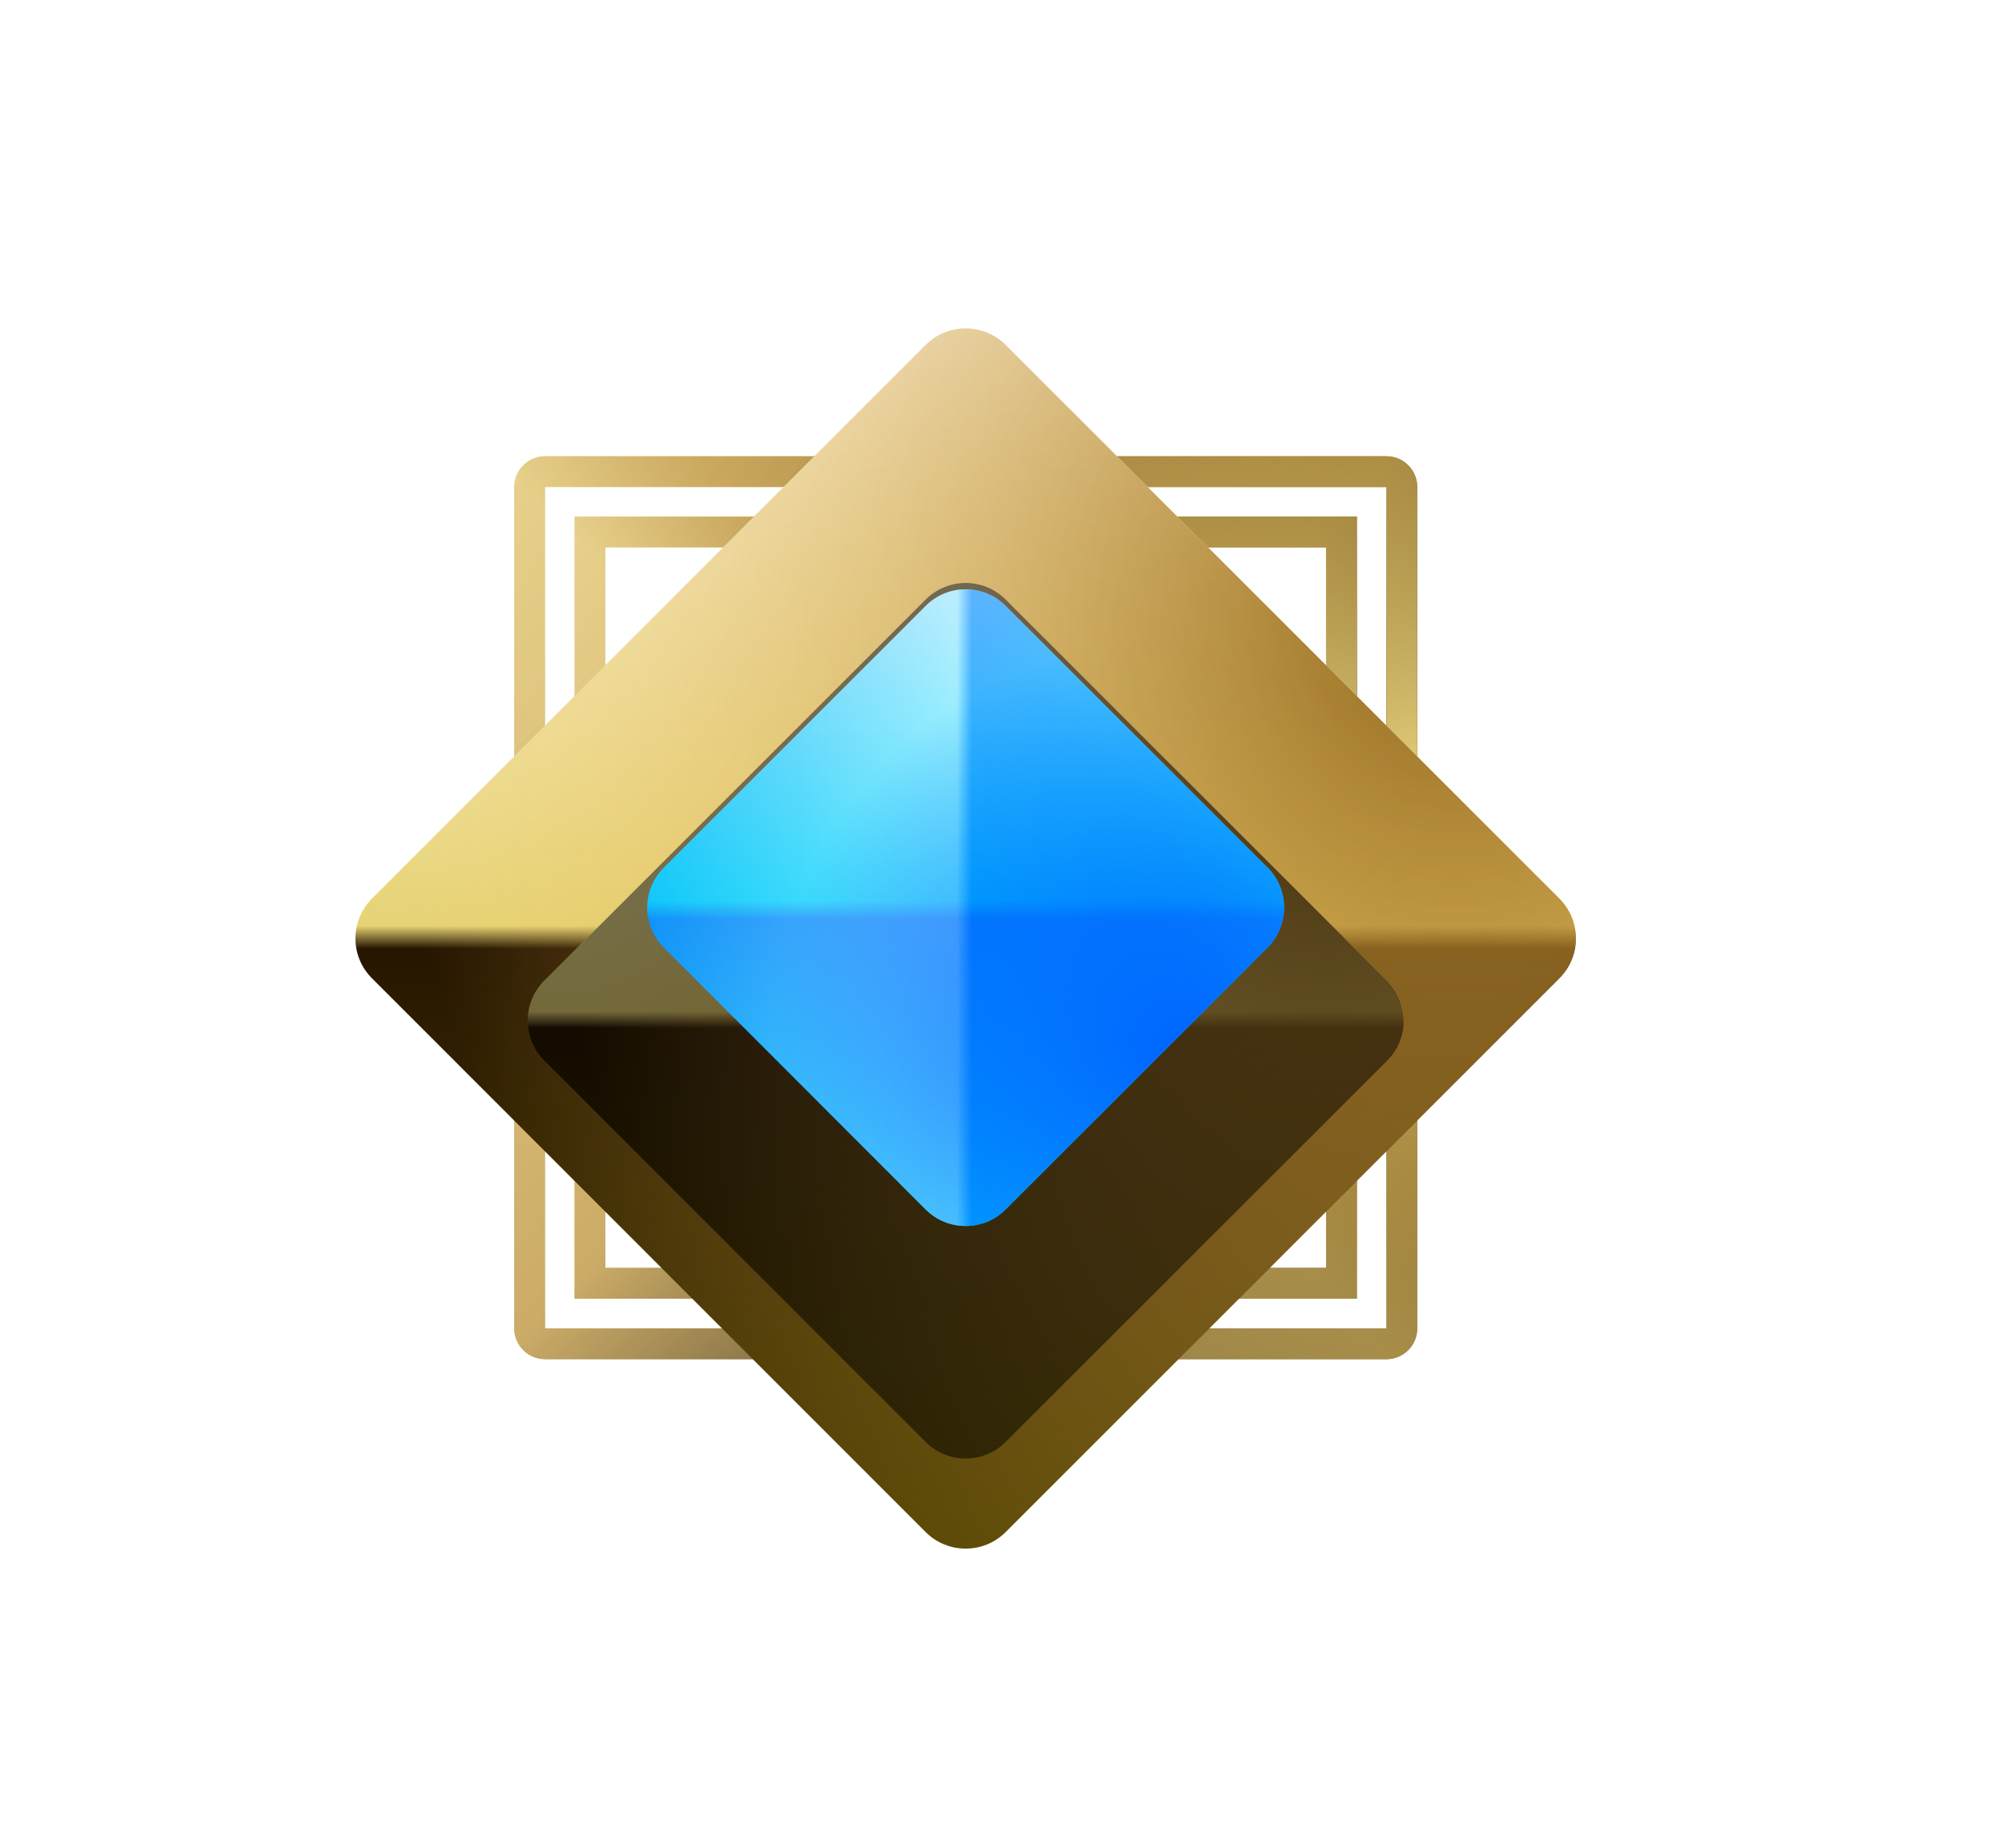 <svg width="13" height="12" viewBox="0 0 13 12" fill="none" xmlns="http://www.w3.org/2000/svg">
<path d="M3.439 3.163C3.439 3.108 3.484 3.063 3.539 3.063L9.003 3.063C9.058 3.063 9.103 3.108 9.103 3.163L9.103 8.627C9.103 8.682 9.058 8.727 9.003 8.727L3.539 8.727C3.484 8.727 3.439 8.682 3.439 8.627L3.439 3.163Z" stroke="url(#paint0_linear_574_10120)" stroke-width="0.2"/>
<path d="M3.439 3.163C3.439 3.108 3.484 3.063 3.539 3.063L9.003 3.063C9.058 3.063 9.103 3.108 9.103 3.163L9.103 8.627C9.103 8.682 9.058 8.727 9.003 8.727L3.539 8.727C3.484 8.727 3.439 8.682 3.439 8.627L3.439 3.163Z" stroke="url(#paint1_linear_574_10120)" stroke-opacity="0.5" stroke-width="0.2"/>
<path d="M3.439 3.163C3.439 3.108 3.484 3.063 3.539 3.063L9.003 3.063C9.058 3.063 9.103 3.108 9.103 3.163L9.103 8.627C9.103 8.682 9.058 8.727 9.003 8.727L3.539 8.727C3.484 8.727 3.439 8.682 3.439 8.627L3.439 3.163Z" stroke="url(#paint2_radial_574_10120)" stroke-width="0.2"/>
<path d="M3.831 3.455L8.711 3.455L8.711 8.334L3.831 8.334L3.831 3.455Z" stroke="url(#paint3_linear_574_10120)" stroke-width="0.2"/>
<path d="M3.831 3.455L8.711 3.455L8.711 8.334L3.831 8.334L3.831 3.455Z" stroke="url(#paint4_linear_574_10120)" stroke-opacity="0.5" stroke-width="0.2"/>
<path d="M3.831 3.455L8.711 3.455L8.711 8.334L3.831 8.334L3.831 3.455Z" stroke="url(#paint5_radial_574_10120)" stroke-width="0.2"/>
<g filter="url(#filter0_d_574_10120)">
<path d="M6.011 2.04C6.154 1.897 6.387 1.897 6.53 2.04L10.125 5.635C10.269 5.779 10.269 6.011 10.125 6.154L6.53 9.75C6.387 9.893 6.154 9.893 6.011 9.75L2.416 6.154C2.272 6.011 2.272 5.779 2.416 5.635L6.011 2.04Z" fill="url(#paint6_linear_574_10120)"/>
<path d="M6.011 2.04C6.154 1.897 6.387 1.897 6.53 2.04L10.125 5.635C10.269 5.779 10.269 6.011 10.125 6.154L6.53 9.75C6.387 9.893 6.154 9.893 6.011 9.75L2.416 6.154C2.272 6.011 2.272 5.779 2.416 5.635L6.011 2.04Z" fill="url(#paint7_radial_574_10120)"/>
</g>
<g filter="url(#filter1_i_574_10120)">
<path d="M6.011 3.159C6.155 3.016 6.387 3.016 6.53 3.159L9.007 5.635C9.15 5.779 9.15 6.011 9.007 6.154L6.53 8.631C6.387 8.774 6.155 8.774 6.011 8.631L3.535 6.154C3.392 6.011 3.392 5.779 3.535 5.635L6.011 3.159Z" fill="url(#paint8_linear_574_10120)"/>
<path d="M6.011 3.159C6.155 3.016 6.387 3.016 6.53 3.159L9.007 5.635C9.15 5.779 9.15 6.011 9.007 6.154L6.53 8.631C6.387 8.774 6.155 8.774 6.011 8.631L3.535 6.154C3.392 6.011 3.392 5.779 3.535 5.635L6.011 3.159Z" fill="url(#paint9_radial_574_10120)"/>
<path d="M6.011 3.159C6.155 3.016 6.387 3.016 6.53 3.159L9.007 5.635C9.15 5.779 9.15 6.011 9.007 6.154L6.53 8.631C6.387 8.774 6.155 8.774 6.011 8.631L3.535 6.154C3.392 6.011 3.392 5.779 3.535 5.635L6.011 3.159Z" fill="black" fill-opacity="0.5"/>
</g>
<path d="M6.011 3.935C6.155 3.791 6.387 3.791 6.53 3.935L8.231 5.635C8.374 5.779 8.374 6.011 8.231 6.154L6.53 7.855C6.387 7.998 6.155 7.998 6.011 7.855L4.311 6.154C4.167 6.011 4.167 5.779 4.311 5.635L6.011 3.935Z" fill="url(#paint10_linear_574_10120)"/>
<path d="M6.011 3.935C6.155 3.791 6.387 3.791 6.53 3.935L8.231 5.635C8.374 5.779 8.374 6.011 8.231 6.154L6.53 7.855C6.387 7.998 6.155 7.998 6.011 7.855L4.311 6.154C4.167 6.011 4.167 5.779 4.311 5.635L6.011 3.935Z" fill="url(#paint11_linear_574_10120)" fill-opacity="0.5"/>
<path d="M6.011 3.935C6.155 3.791 6.387 3.791 6.53 3.935L8.231 5.635C8.374 5.779 8.374 6.011 8.231 6.154L6.53 7.855C6.387 7.998 6.155 7.998 6.011 7.855L4.311 6.154C4.167 6.011 4.167 5.779 4.311 5.635L6.011 3.935Z" fill="url(#paint12_radial_574_10120)"/>
<defs>
<filter id="filter0_d_574_10120" x="1.808" y="1.633" width="8.925" height="8.925" filterUnits="userSpaceOnUse" color-interpolation-filters="sRGB">
<feFlood flood-opacity="0" result="BackgroundImageFix"/>
<feColorMatrix in="SourceAlpha" type="matrix" values="0 0 0 0 0 0 0 0 0 0 0 0 0 0 0 0 0 0 127 0" result="hardAlpha"/>
<feOffset dy="0.2"/>
<feGaussianBlur stdDeviation="0.25"/>
<feComposite in2="hardAlpha" operator="out"/>
<feColorMatrix type="matrix" values="0 0 0 0 0 0 0 0 0 0 0 0 0 0 0 0 0 0 0.8 0"/>
<feBlend mode="normal" in2="BackgroundImageFix" result="effect1_dropShadow_574_10120"/>
<feBlend mode="normal" in="SourceGraphic" in2="effect1_dropShadow_574_10120" result="shape"/>
</filter>
<filter id="filter1_i_574_10120" x="3.427" y="3.051" width="5.687" height="6.421" filterUnits="userSpaceOnUse" color-interpolation-filters="sRGB">
<feFlood flood-opacity="0" result="BackgroundImageFix"/>
<feBlend mode="normal" in="SourceGraphic" in2="BackgroundImageFix" result="shape"/>
<feColorMatrix in="SourceAlpha" type="matrix" values="0 0 0 0 0 0 0 0 0 0 0 0 0 0 0 0 0 0 127 0" result="hardAlpha"/>
<feOffset dy="0.734"/>
<feGaussianBlur stdDeviation="0.679"/>
<feComposite in2="hardAlpha" operator="arithmetic" k2="-1" k3="1"/>
<feColorMatrix type="matrix" values="0 0 0 0 0 0 0 0 0 0 0 0 0 0 0 0 0 0 0.8 0"/>
<feBlend mode="normal" in2="shape" result="effect1_innerShadow_574_10120"/>
</filter>
<linearGradient id="paint0_linear_574_10120" x1="3.339" y1="2.963" x2="9.203" y2="8.827" gradientUnits="userSpaceOnUse">
<stop stop-color="#E7CE97"/>
<stop offset="0.49" stop-color="#B28A38"/>
<stop offset="0.637" stop-color="#322003"/>
<stop offset="1" stop-color="#503B0D"/>
</linearGradient>
<linearGradient id="paint1_linear_574_10120" x1="3.339" y1="8.827" x2="9.203" y2="2.963" gradientUnits="userSpaceOnUse">
<stop stop-color="#E6CD97"/>
<stop offset="0.487" stop-color="#EAD581"/>
<stop offset="0.602" stop-color="#BA923D"/>
<stop offset="1" stop-color="#4B350B"/>
</linearGradient>
<radialGradient id="paint2_radial_574_10120" cx="0" cy="0" r="1" gradientUnits="userSpaceOnUse" gradientTransform="translate(9.233 5.232) rotate(170.875) scale(4.915)">
<stop stop-color="#EAD680"/>
<stop offset="1" stop-color="#B1893B" stop-opacity="0"/>
</radialGradient>
<linearGradient id="paint3_linear_574_10120" x1="3.731" y1="3.355" x2="8.811" y2="8.434" gradientUnits="userSpaceOnUse">
<stop stop-color="#E7CE97"/>
<stop offset="0.49" stop-color="#B28A38"/>
<stop offset="0.637" stop-color="#322003"/>
<stop offset="1" stop-color="#503B0D"/>
</linearGradient>
<linearGradient id="paint4_linear_574_10120" x1="3.731" y1="8.434" x2="8.811" y2="3.355" gradientUnits="userSpaceOnUse">
<stop stop-color="#E6CD97"/>
<stop offset="0.487" stop-color="#EAD581"/>
<stop offset="0.602" stop-color="#BA923D"/>
<stop offset="1" stop-color="#4B350B"/>
</linearGradient>
<radialGradient id="paint5_radial_574_10120" cx="0" cy="0" r="1" gradientUnits="userSpaceOnUse" gradientTransform="translate(8.837 5.321) rotate(170.875) scale(4.257)">
<stop stop-color="#EAD680"/>
<stop offset="1" stop-color="#B1893B" stop-opacity="0"/>
</radialGradient>
<linearGradient id="paint6_linear_574_10120" x1="6.271" y1="1.781" x2="6.271" y2="10.009" gradientUnits="userSpaceOnUse">
<stop stop-color="#FFFFF6"/>
<stop offset="0.49" stop-color="#E6D375"/>
<stop offset="0.508" stop-color="#261600"/>
<stop offset="1" stop-color="#5B4905"/>
</linearGradient>
<radialGradient id="paint7_radial_574_10120" cx="0" cy="0" r="1" gradientUnits="userSpaceOnUse" gradientTransform="translate(9.481 3.912) rotate(143.869) scale(7.017)">
<stop stop-color="#916619"/>
<stop offset="1" stop-color="#FFC55D" stop-opacity="0"/>
</radialGradient>
<linearGradient id="paint8_linear_574_10120" x1="6.271" y1="2.899" x2="6.271" y2="8.89" gradientUnits="userSpaceOnUse">
<stop stop-color="#FFFFF6"/>
<stop offset="0.49" stop-color="#E6D375"/>
<stop offset="0.508" stop-color="#261600"/>
<stop offset="1" stop-color="#5B4905"/>
</linearGradient>
<radialGradient id="paint9_radial_574_10120" cx="0" cy="0" r="1" gradientUnits="userSpaceOnUse" gradientTransform="translate(8.609 4.451) rotate(143.869) scale(5.109)">
<stop stop-color="#916619"/>
<stop offset="1" stop-color="#FFC55D" stop-opacity="0"/>
</radialGradient>
<linearGradient id="paint10_linear_574_10120" x1="6.271" y1="3.675" x2="6.271" y2="8.114" gradientUnits="userSpaceOnUse">
<stop stop-color="#C1F0FF"/>
<stop offset="0.49" stop-color="#00EFFF"/>
<stop offset="0.517" stop-color="#0085FF"/>
<stop offset="1" stop-color="#00E0FF"/>
</linearGradient>
<linearGradient id="paint11_linear_574_10120" x1="4.051" y1="5.895" x2="8.491" y2="5.895" gradientUnits="userSpaceOnUse">
<stop stop-color="#149DF2"/>
<stop offset="0.487" stop-color="#C8EBFF"/>
<stop offset="0.509" stop-color="#0377FF"/>
<stop offset="1" stop-color="#23B9FA"/>
</linearGradient>
<radialGradient id="paint12_radial_574_10120" cx="0" cy="0" r="1" gradientUnits="userSpaceOnUse" gradientTransform="translate(7.643 6.765) rotate(-144.125) scale(2.631)">
<stop stop-color="#0066FF"/>
<stop offset="1" stop-color="#0066FF" stop-opacity="0"/>
</radialGradient>
</defs>
</svg>

